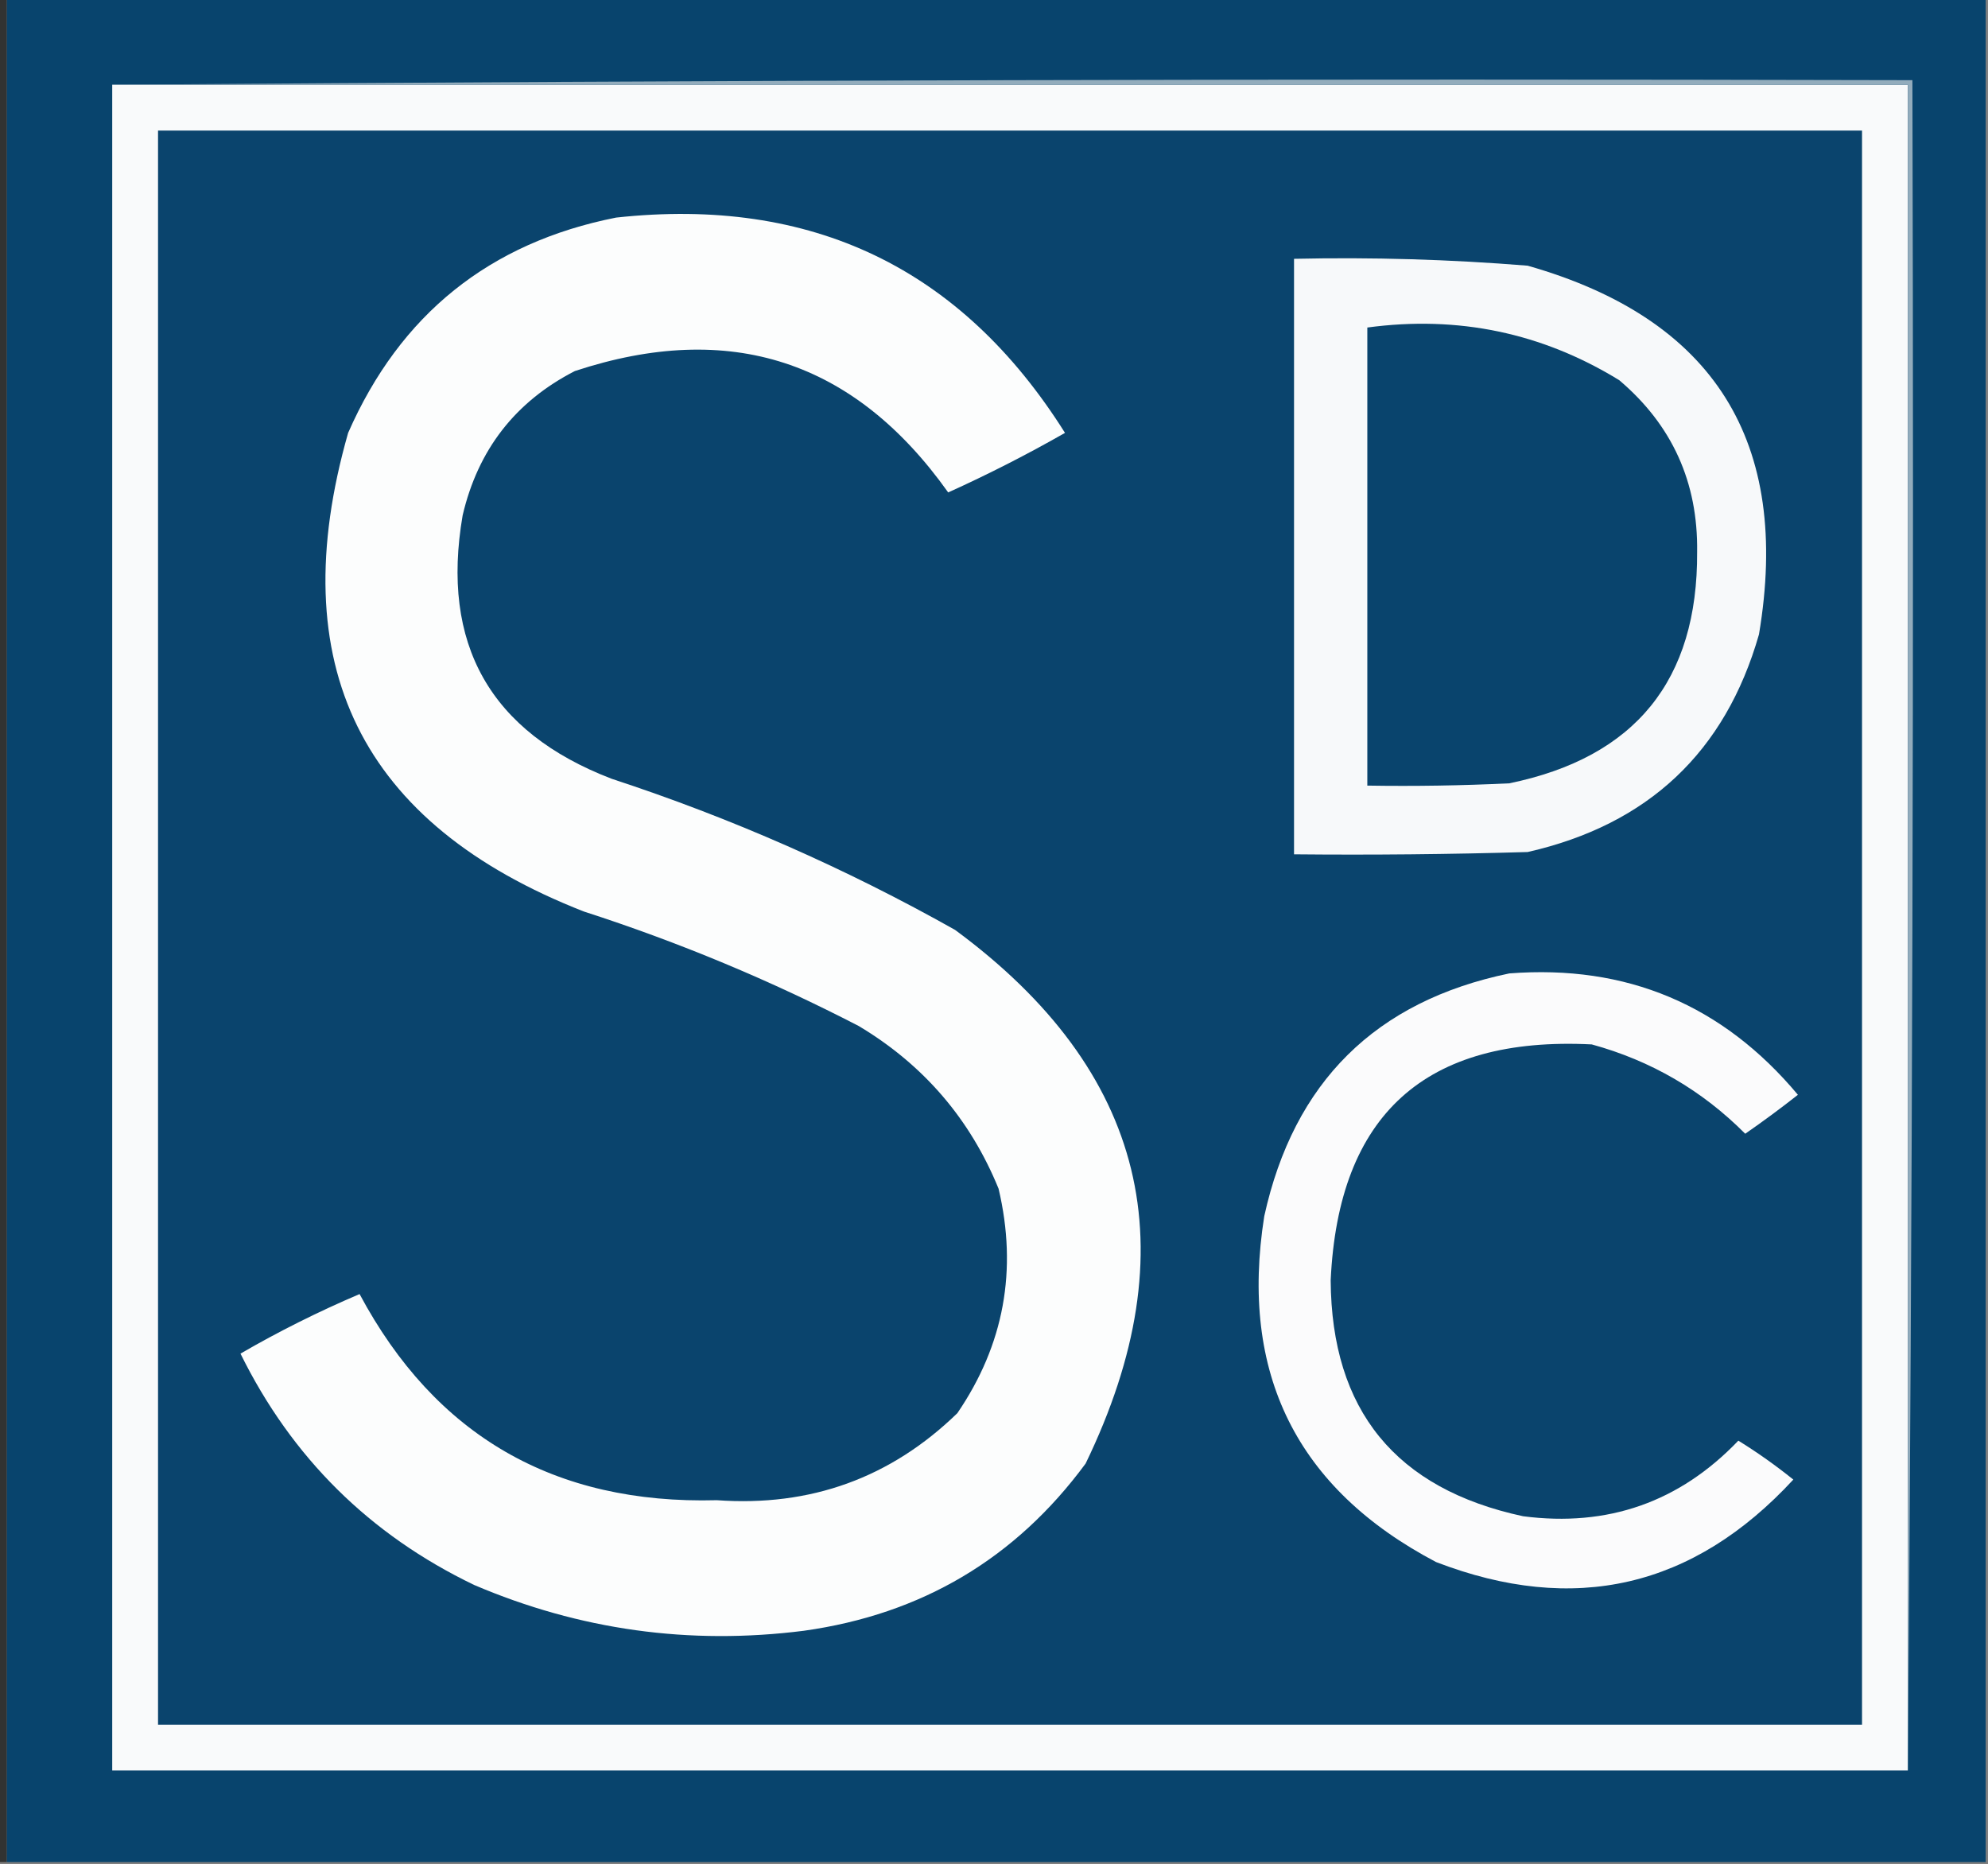 <?xml version="1.0" encoding="UTF-8"?>
<!DOCTYPE svg PUBLIC "-//W3C//DTD SVG 1.1//EN" "http://www.w3.org/Graphics/SVG/1.1/DTD/svg11.dtd">
<svg xmlns="http://www.w3.org/2000/svg" version="1.1" width="434px" height="407px" style="shape-rendering:geometricPrecision; text-rendering:geometricPrecision; image-rendering:optimizeQuality; fill-rule:evenodd; clip-rule:evenodd" xmlns:xlink="http://www.w3.org/1999/xlink">
<rect width="100%" height="100%" fill="#808080" stroke="none"/>
<g><path style="opacity:1" fill="#323332" d="M -0.5,-0.5 C 0.167,-0.5 0.833,-0.5 1.5,-0.5C 1.5,135.167 1.5,270.833 1.5,406.5C 0.833,406.5 0.167,406.5 -0.5,406.5C -0.5,270.833 -0.5,135.167 -0.5,-0.5 Z"/></g>
<g><path style="opacity:1" fill="#08446d" d="M 1.5,-0.5 C 145.5,-0.5 289.5,-0.5 433.5,-0.5C 433.5,135.167 433.5,270.833 433.5,406.5C 289.5,406.5 145.5,406.5 1.5,406.5C 1.5,270.833 1.5,135.167 1.5,-0.5 Z"/></g>
<g><path style="opacity:1" fill="#f9fafb" d="M 24.5,18.5 C 155.167,18.5 285.833,18.5 416.5,18.5C 416.5,141.167 416.5,263.833 416.5,386.5C 285.833,386.5 155.167,386.5 24.5,386.5C 24.5,263.833 24.5,141.167 24.5,18.5 Z"/></g>
<g><path style="opacity:1" fill="#93acbc" d="M 24.5,18.5 C 155.332,17.5 286.332,17.167 417.5,17.5C 417.833,140.668 417.5,263.668 416.5,386.5C 416.5,263.833 416.5,141.167 416.5,18.5C 285.833,18.5 155.167,18.5 24.5,18.5 Z"/></g>
<g><path style="opacity:1" fill="#0a446d" d="M 34.5,28.5 C 158.5,28.5 282.5,28.5 406.5,28.5C 406.5,144.5 406.5,260.5 406.5,376.5C 282.5,376.5 158.5,376.5 34.5,376.5C 34.5,260.5 34.5,144.5 34.5,28.5 Z"/></g>
<g><path style="opacity:1" fill="#fcfdfd" d="M 134.5,47.5 C 177.19,42.849 209.856,58.515 232.5,94.5C 224.219,99.224 215.719,103.558 207,107.5C 186.503,78.669 159.337,69.835 125.5,81C 112.522,87.657 104.355,98.157 101,112.5C 96.17,140.641 107.004,159.807 133.5,170C 159.617,178.561 184.617,189.561 208.5,203C 250.225,233.737 259.725,272.57 237,319.5C 221.723,340.231 201.223,352.398 175.5,356C 150.531,359.17 126.531,355.837 103.5,346C 80.695,335.028 63.694,318.195 52.5,295.5C 60.822,290.672 69.489,286.339 78.5,282.5C 95.049,313.453 121.049,328.453 156.5,327.5C 176.945,328.966 194.445,322.632 209,308.5C 219.183,293.58 222.183,277.247 218,259.5C 211.801,244.298 201.634,232.465 187.5,224C 168.188,214.011 148.188,205.677 127.5,199C 78.717,179.933 61.55,145.099 76,94.5C 87.359,68.636 106.858,52.969 134.5,47.5 Z"/></g>
<g><path style="opacity:1" fill="#f7f9fa" d="M 282.5,56.5 C 299.535,56.125 316.535,56.625 333.5,58C 374.23,69.593 391.063,96.426 384,138.5C 376.639,164.189 359.806,180.022 333.5,186C 316.503,186.5 299.503,186.667 282.5,186.5C 282.5,143.167 282.5,99.833 282.5,56.5 Z"/></g>
<g><path style="opacity:1" fill="#09446d" d="M 298.5,71.5 C 318.33,68.825 336.663,72.658 353.5,83C 365.047,92.796 370.713,105.296 370.5,120.5C 370.664,148.507 356.998,165.341 329.5,171C 319.172,171.5 308.839,171.666 298.5,171.5C 298.5,138.167 298.5,104.833 298.5,71.5 Z"/></g>
<g><path style="opacity:1" fill="#fbfbfc" d="M 329.5,212.5 C 355.085,210.526 376.085,219.359 392.5,239C 388.738,241.961 384.905,244.794 381,247.5C 371.595,238.045 360.429,231.545 347.5,228C 311.174,226.165 292.174,243.332 290.5,279.5C 290.679,307.853 304.679,325.02 332.5,331C 350.997,333.412 366.663,327.912 379.5,314.5C 383.676,317.088 387.676,319.921 391.5,323C 369.673,346.622 343.673,352.622 313.5,341C 283.079,324.99 270.579,299.823 276,265.5C 282.439,236.227 300.272,218.56 329.5,212.5 Z"/></g>
</svg>

